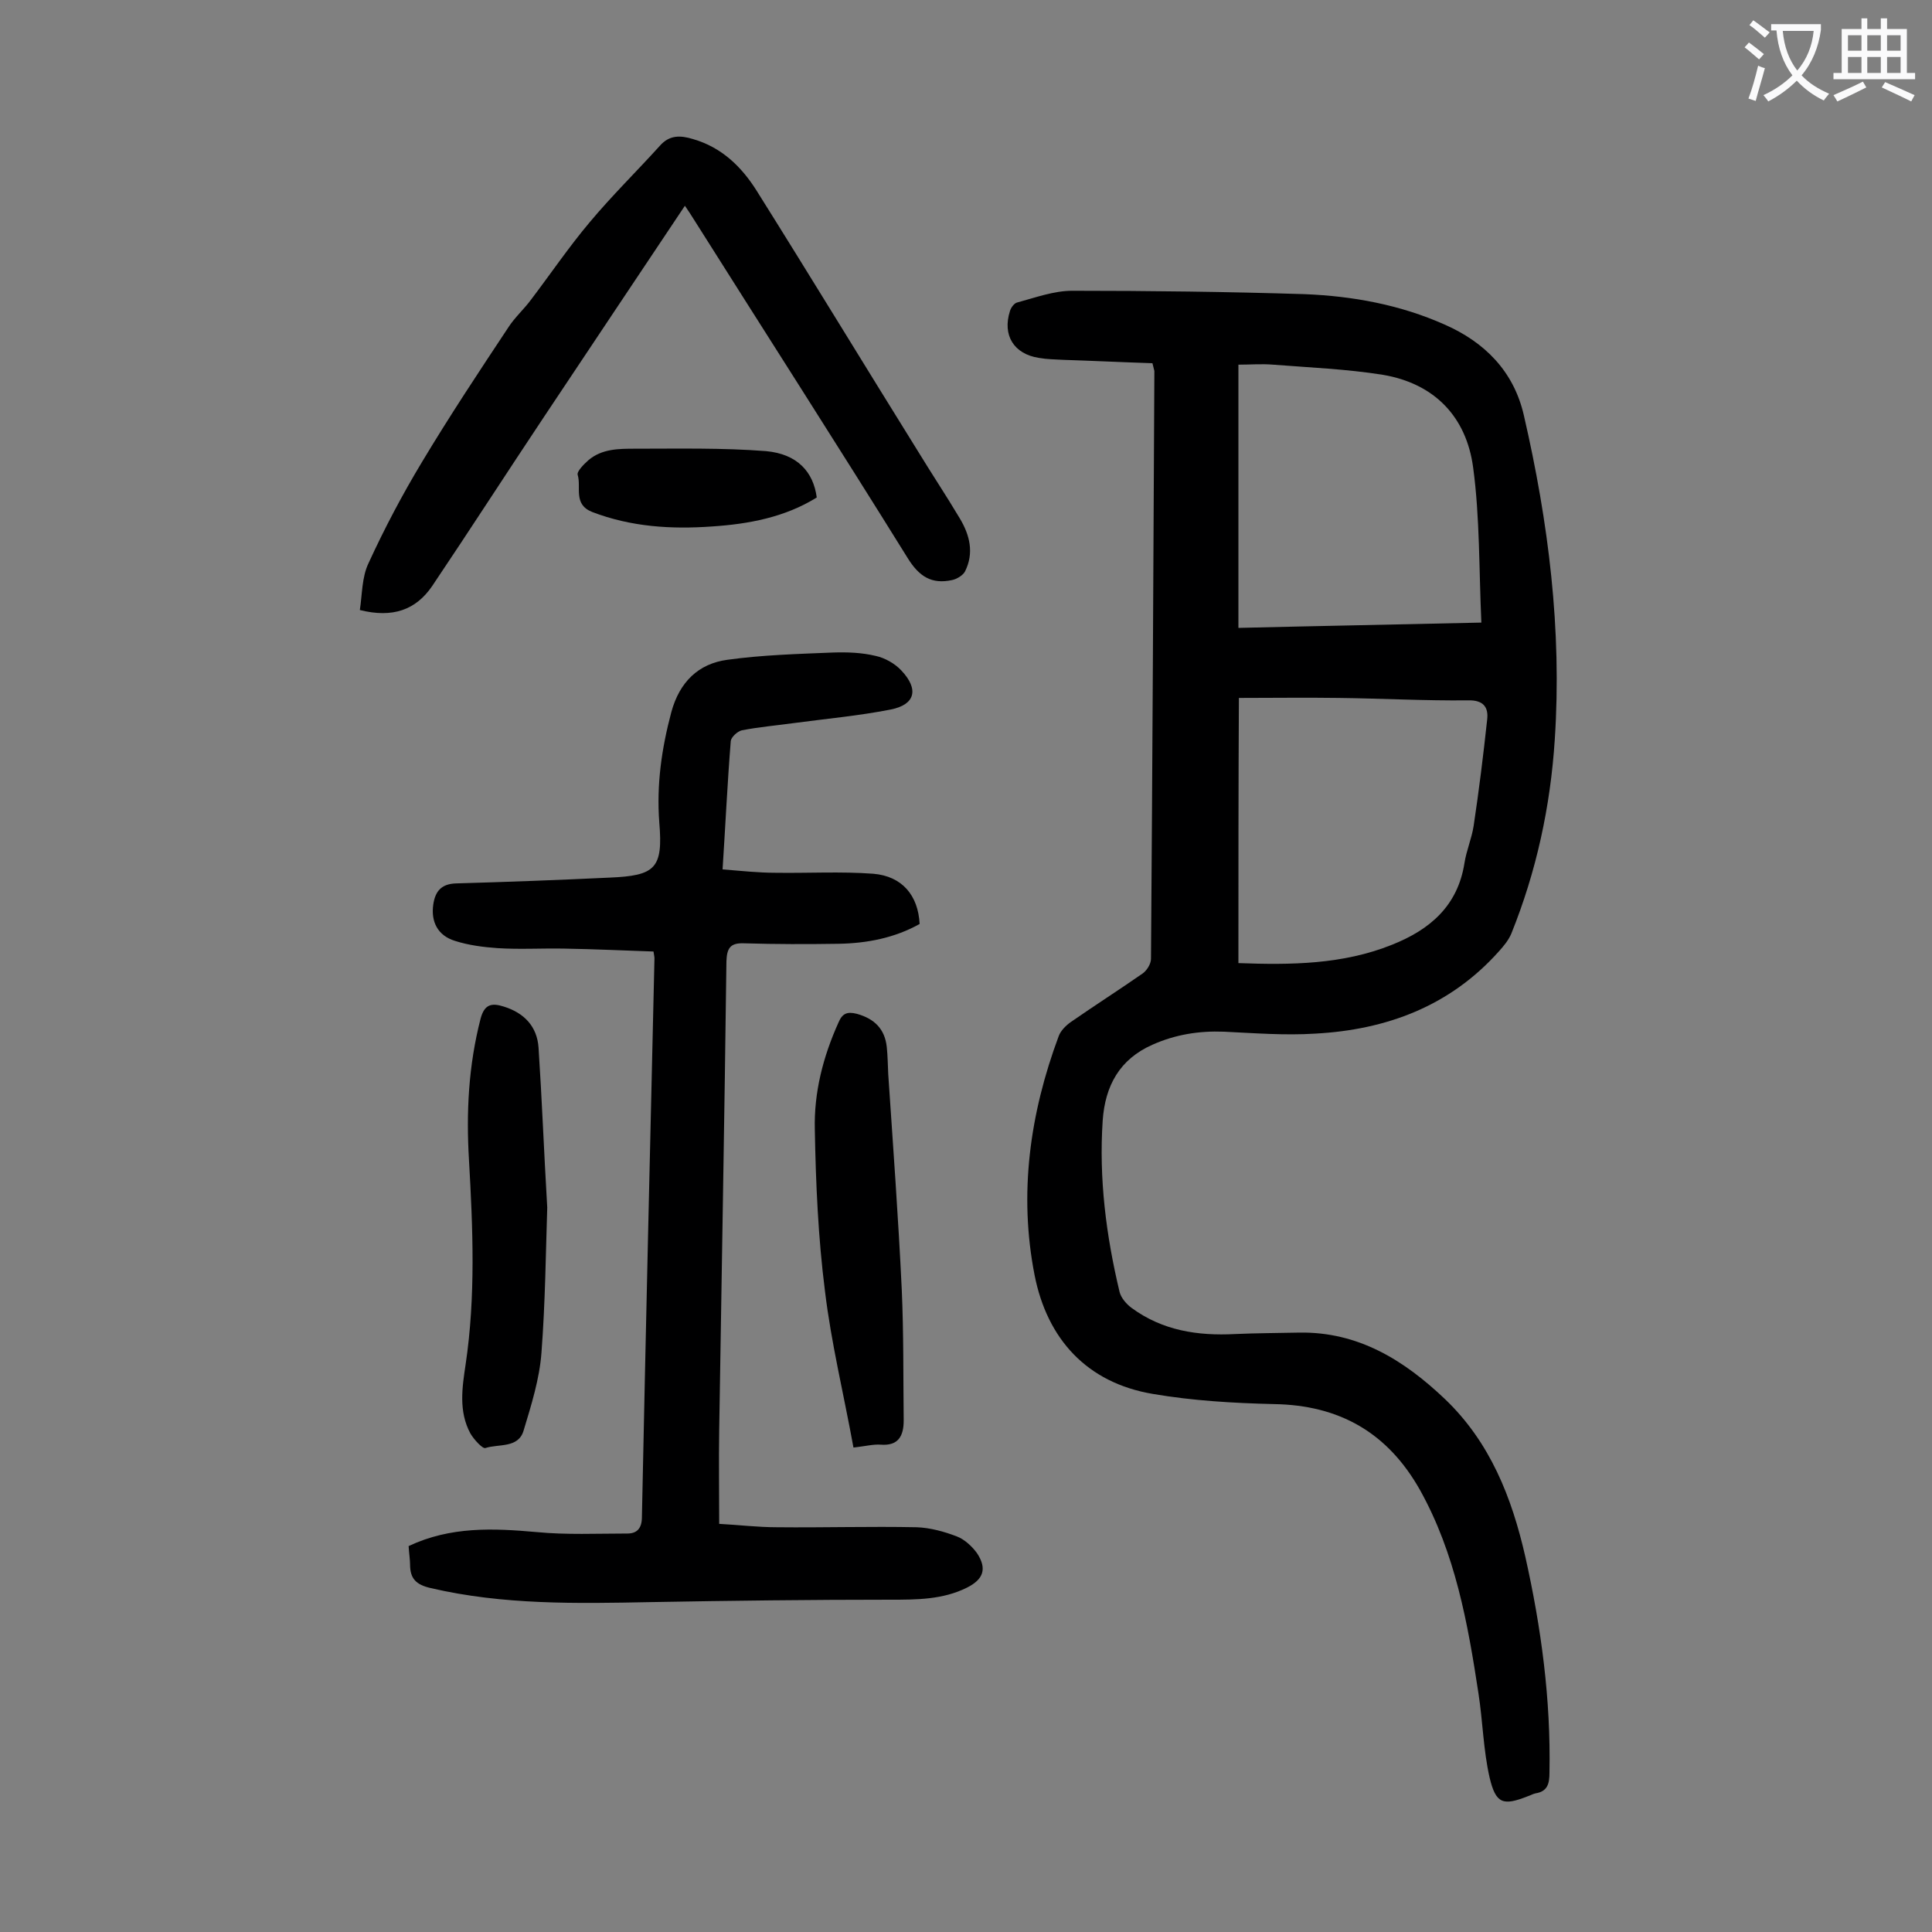 <svg enable-background="new 0 0 400 400" viewBox="0 0 400 400" xmlns="http://www.w3.org/2000/svg"><rect x="0" y="0" width="400" height="400" fill="#808080" stroke="none"/><g fill="#000001"><path d="m238.6 75.2c-6.2-.2-12.3-.5-18.5-.7-1.7-.1-3.3-.1-5-.4-5.2-.8-7.6-4.7-6-9.7.2-.7.9-1.7 1.6-1.8 3.7-1 7.5-2.4 11.3-2.4 16 0 32.1.2 48.1.7 10 .4 19.8 2.2 29 6.3 8.2 3.6 14.3 9.6 16.4 18.8 5.1 22.1 7.9 44.4 6.4 67.1-.9 13.9-3.8 27.3-9 40.2-.6 1.4-1.6 2.6-2.6 3.7-10.1 11.3-23.2 16.2-38 17-6.3.4-12.6-.1-18.9-.4-5.2-.2-10.1.6-14.8 2.7-6.8 3-9.8 8.5-10.3 15.7-.8 12 .7 23.8 3.5 35.5.3 1.2 1.4 2.5 2.5 3.3 6.4 4.7 13.7 5.8 21.4 5.4 4.4-.2 8.8-.2 13.3-.3 12.2-.2 21.7 5.7 30.2 13.8 9.3 8.9 13.8 20.3 16.6 32.6 3.3 14.7 5.3 29.6 5 44.7 0 2.3-.4 3.9-2.9 4.3-.5.1-1 .4-1.6.6-5.1 2-6.6 1.6-7.9-3.9-1.3-5.7-1.4-11.6-2.3-17.4-2.2-14.5-4.8-29-12.1-42.1-6.7-11.9-16.7-17.6-30.3-17.8-8.4-.2-16.8-.7-25-2.1-13.7-2.3-21.9-11.4-24.5-24.6-3.3-16.8-1-33.4 5-49.5.4-1.1 1.5-2.2 2.5-2.9 4.9-3.4 9.9-6.6 14.8-10 .9-.6 1.8-2 1.8-3.1.3-40.6.5-81.2.7-121.7-.1-.4-.2-.8-.4-1.6zm17.8 124.2c10.9.4 21.6.3 31.8-3.8 7.8-3.1 13.6-8 15-16.9.4-2.6 1.5-5.1 1.9-7.7 1.1-7.3 2-14.6 2.8-22 .3-2.5-.7-4.1-4-4-8.9.1-17.9-.4-26.8-.5-6.8-.1-13.6 0-20.6 0-.1 18.2-.1 36.4-.1 54.9zm50.3-70.5c-.5-11-.3-21.7-1.7-32.1-1.4-10.5-8-17.4-18.7-19.2-7.5-1.2-15.1-1.5-22.7-2.1-2.4-.2-4.8 0-7.2 0v54.5c16.5-.4 32.8-.7 50.3-1.1z"/><path d="m84.6 320.1c8.7-4.1 17.5-3.7 26.5-2.9 6.2.6 12.5.3 18.8.3 1.9 0 3-1 3-3.4.8-38.6 1.7-77.2 2.6-115.7 0-.3-.1-.7-.2-1.4-6.1-.2-12.2-.5-18.4-.6-4.6-.1-9.3.2-13.9-.1-2.9-.2-6-.6-8.8-1.5-3.6-1.1-5-4-4.5-7.5.4-2.8 1.7-4.3 4.7-4.4 10.6-.3 21.2-.7 31.8-1.2 9.5-.4 11.1-1.9 10.3-11.4-.6-7.9.5-15.4 2.5-22.9 1.7-6.2 5.6-10 11.6-10.8 7.2-1 14.5-1.2 21.8-1.5 3-.1 6 0 8.9.7 1.9.4 4 1.6 5.3 3 3.7 3.9 2.9 7.1-2.2 8.1-6.6 1.3-13.3 1.9-20 2.8-3.6.5-7.2.8-10.8 1.5-.9.2-2.2 1.4-2.3 2.2-.7 8.7-1.1 17.4-1.7 26.6 3.8.3 7.4.7 11 .7 6.7.1 13.5-.3 20.2.2 6 .5 9.3 4.5 9.6 10.4-5.2 2.9-10.9 4-16.8 4.1-6.5.1-13 .1-19.6-.1-2.8-.1-3.5 1-3.6 3.7-.4 32.4-1 64.8-1.5 97.2-.1 6.3 0 12.6 0 19.3 3.9.2 7.9.7 12 .7 9.6.1 19.2-.2 28.9 0 2.8.1 5.7.9 8.3 1.9 1.6.6 3.2 2.1 4.2 3.5 2.1 3.2 1.3 5.4-2.1 7.1-5 2.5-10.4 2.5-15.8 2.5-16.6 0-33.1.2-49.7.5-15.3.3-30.5.6-45.5-2.9-3.1-.7-4.3-2-4.3-4.9 0-.9-.2-2.2-.3-3.8z"/><path d="m141.8 42.6c-9.9 14.8-19.5 29.2-29.1 43.6-7.8 11.7-15.4 23.5-23.2 35.1-3.4 5-8.2 6.7-15 5 .5-3.2.4-6.8 1.8-9.7 3.3-7.2 7-14.2 11.1-21 5.7-9.5 11.8-18.7 17.9-27.9 1.3-2 3.2-3.7 4.6-5.6 4.1-5.4 7.9-11 12.2-16.1 4.6-5.5 9.7-10.5 14.5-15.8 2-2.3 4.3-2.2 6.9-1.4 5.9 1.7 10 5.7 13.1 10.6 11.3 18 22.3 36.1 33.5 54.1 2.8 4.6 5.8 9.1 8.6 13.8 2.1 3.5 3 7.2 1.1 11-.4.8-1.7 1.6-2.7 1.8-4.2.9-6.8-.7-9.2-4.6-14.6-23.5-29.5-46.7-44.2-70-.6-1-1.1-1.7-1.9-2.9z"/><path d="m113.3 250c-.3 9.2-.4 19.7-1.2 30.1-.4 5.4-2.1 10.8-3.7 16.1-1.1 3.7-5.2 2.7-7.9 3.6-.6.2-2.4-1.8-3.1-3-2.5-4.6-1.7-9.6-1-14.3 2.1-14.1 1.5-28.2.7-42.3-.6-9.9-.1-19.6 2.4-29.3.8-3 2.3-3.3 4.8-2.5 4.2 1.3 6.9 4.1 7.2 8.5.7 10.6 1.1 21.2 1.8 33.1z"/><path d="m176.7 299.7c-2-11-4.6-21.6-5.9-32.4-1.4-11-1.9-22.2-2.1-33.4-.2-7.7 1.7-15.1 4.9-22.2.8-1.9 1.8-2.3 3.8-1.8 3.6 1 5.8 3.1 6.2 6.9.2 1.9.2 3.7.3 5.6 1 14.9 2.1 29.8 2.8 44.6.4 9 .3 18.1.4 27.1 0 3.2-1.1 5.3-4.8 5-1.5-.1-3 .3-5.6.6z"/><path d="m169.1 103c-6.6 4.1-14.1 5.5-21.7 6-8.4.6-16.7.1-24.8-3-4-1.6-2.2-5.1-3-7.7-.2-.7 1.3-2.2 2.2-3 2.8-2.4 6.3-2.4 9.7-2.4 9 0 18.1-.2 27.1.5 6.5.6 9.8 4.3 10.5 9.6z"/></g><path d="m362.1 8.8c1.1.8 2.1 1.6 3.1 2.4l-1 1.1c-1.3-1.1-2.3-2-3-2.5zm1.9 4.8c.5.2.9.4 1.4.5-.6 2.3-1.3 4.5-1.9 6.8l-1.5-.5c.8-2.1 1.4-4.3 2-6.8zm-1-9.4c1.3.9 2.4 1.8 3.4 2.5l-1 1.1c-1.4-1.2-2.4-2.1-3.2-2.6zm3.7 2.2v-1.4h10.3v1.2c-.5 3.6-1.8 6.8-4 9.4 1.5 1.6 3.4 2.8 5.7 3.8-.3.4-.7.8-1.1 1.4-2.3-1.1-4.1-2.5-5.6-4.1-1.6 1.6-3.6 3.1-5.9 4.3-.3-.5-.7-.9-1-1.3 2.4-1.1 4.4-2.5 6-4.1-1.9-2.5-3-5.6-3.3-9.3h-1.1zm8.8 0h-6.4c.3 3.3 1.3 6 3 8.2 2-2.3 3.1-5.1 3.4-8.2z" fill="#fafafb"/><path d="m385.3 3.8h1.3v2.2h2.8v-2.2h1.3v2.2h4.1v9.1h1.7v1.3h-16.9v-1.3h1.7v-9.1h4.1v-2.2zm.4 13.1.7 1.2c-1.8.9-3.8 1.9-6 2.9-.2-.4-.5-.8-.8-1.3 2.3-1 4.3-1.9 6.1-2.8zm-3.1-6.4h2.8v-3.2h-2.8zm0 4.6h2.8v-3.3h-2.8zm4-4.6h2.8v-3.2h-2.8zm0 4.6h2.8v-3.3h-2.8zm3.7 1.9c2.1.9 4.1 1.8 6.1 2.7l-.7 1.3c-2.2-1.1-4.2-2-6.1-2.9zm3.2-9.7h-2.8v3.2h2.8zm-2.8 7.8h2.8v-3.3h-2.8z" fill="#fafafb"/></svg>